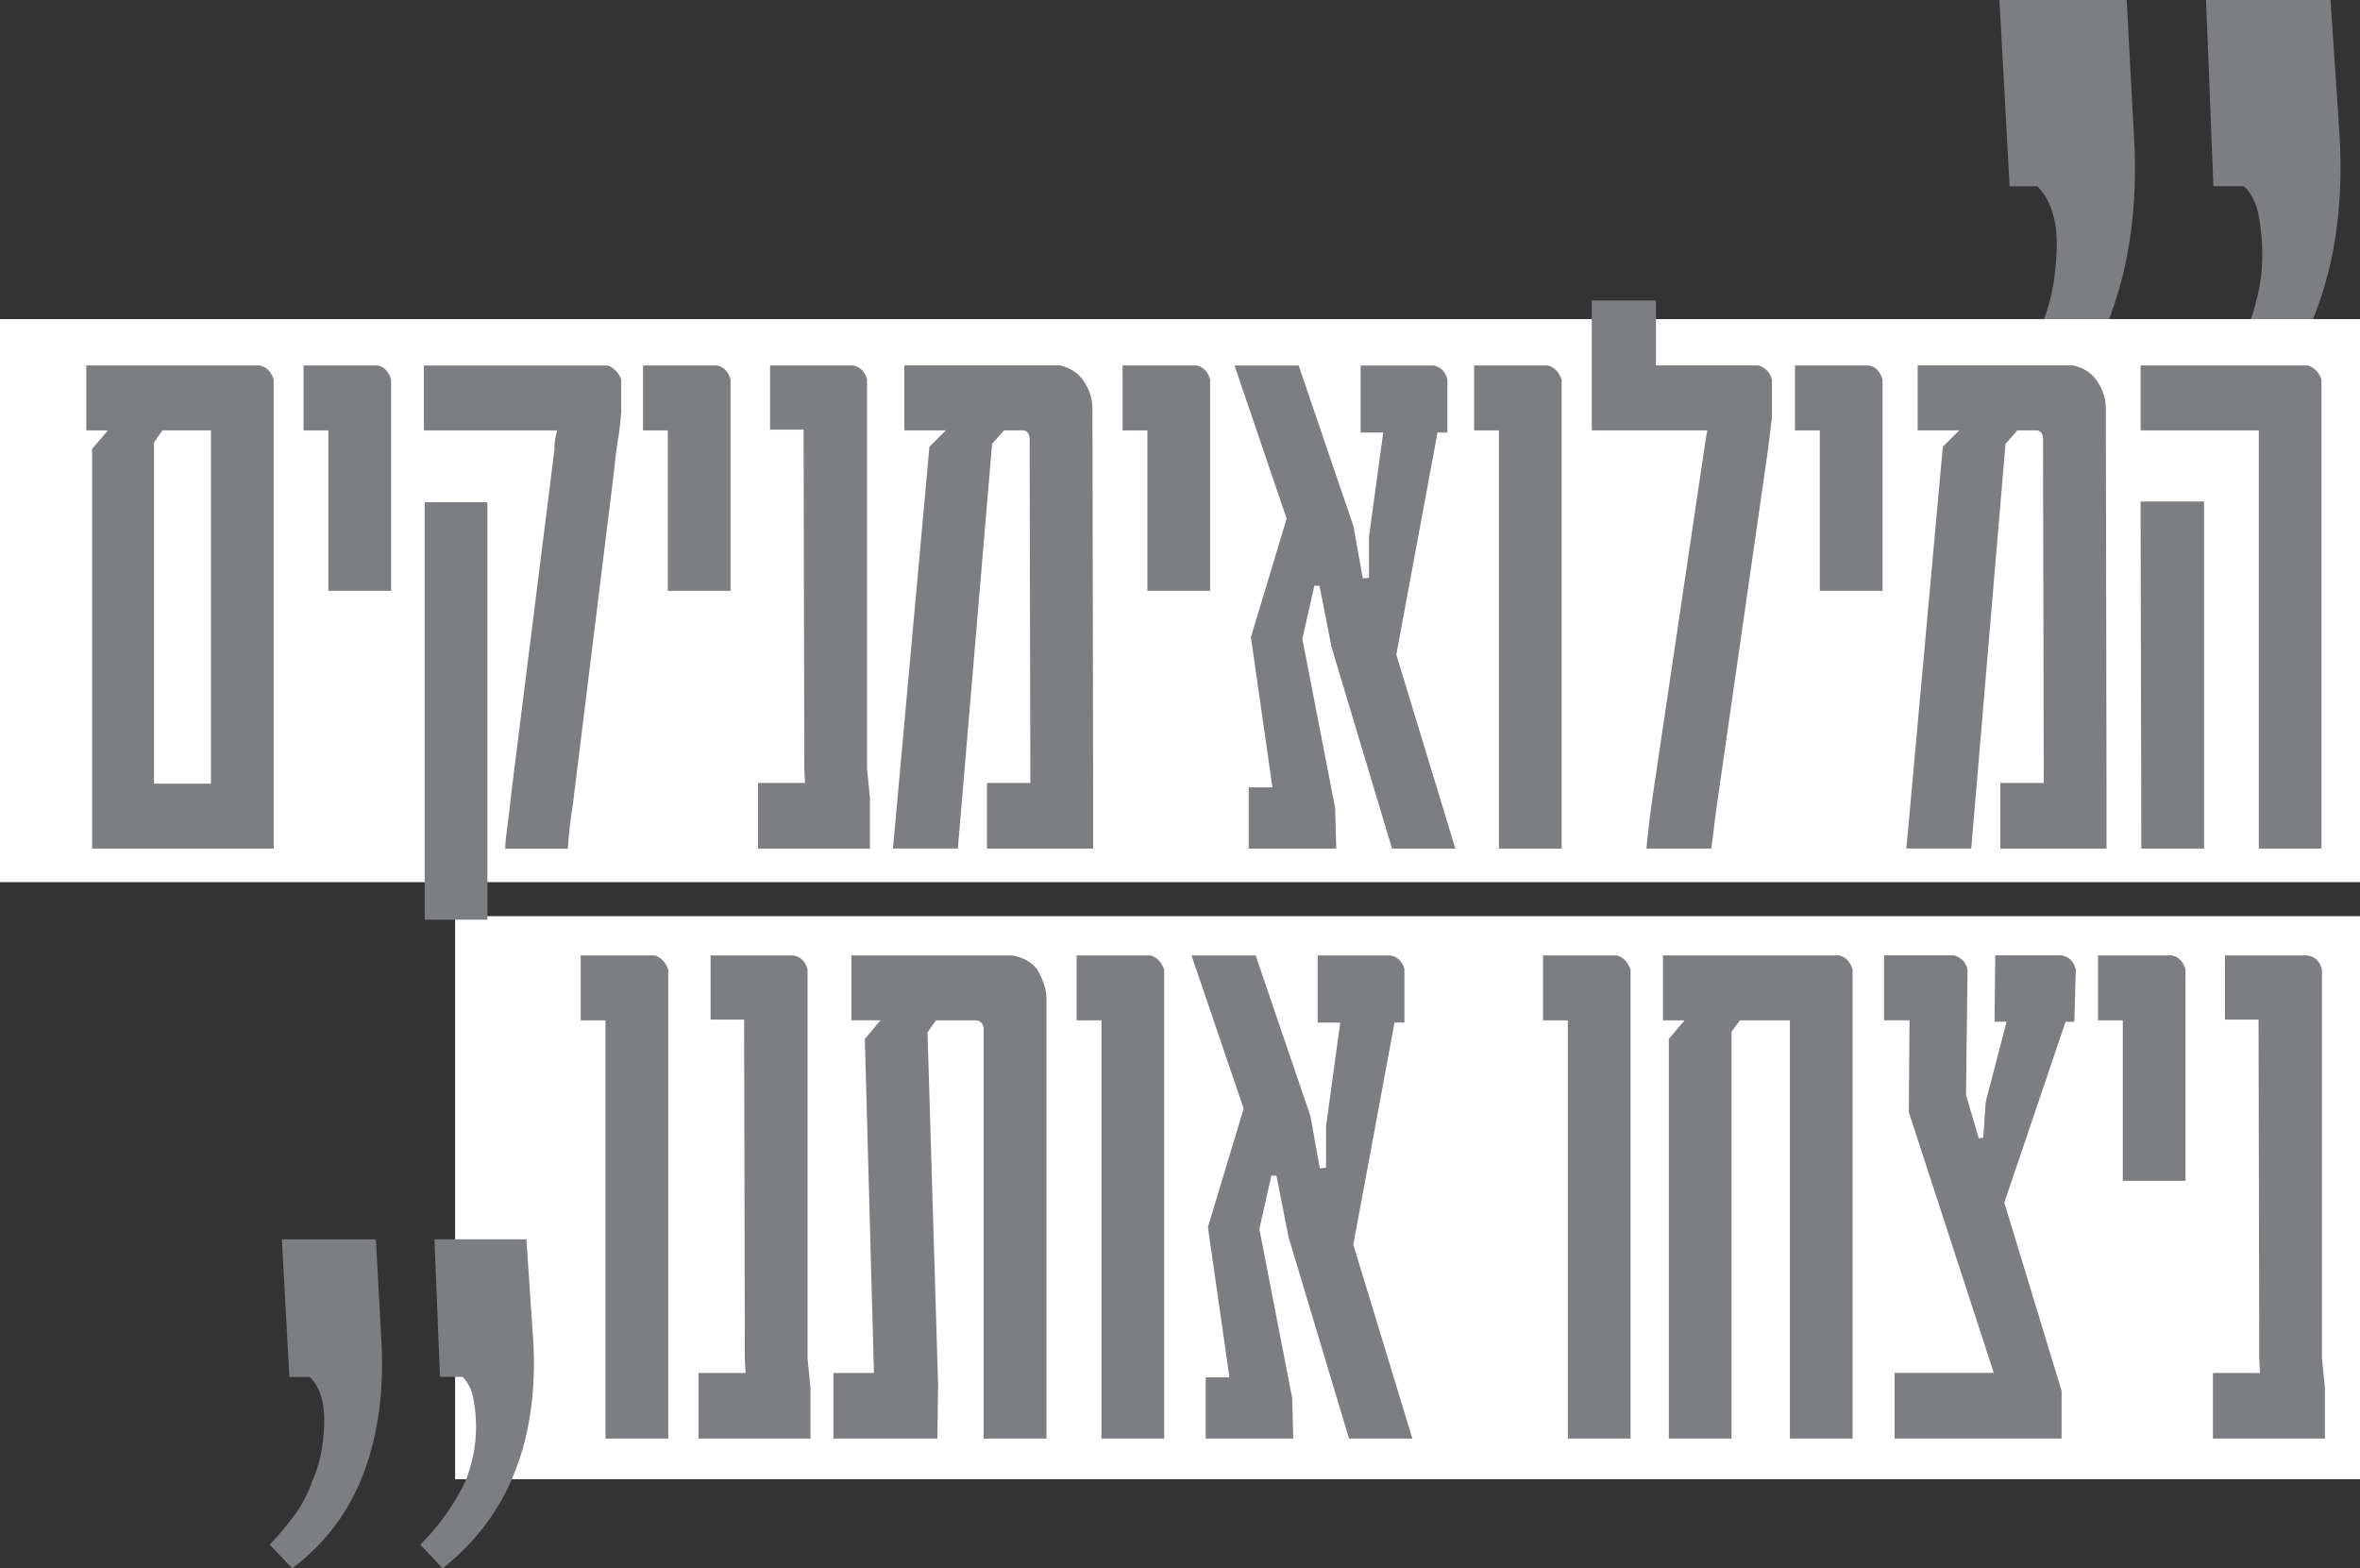 <?xml version="1.0" encoding="UTF-8"?>
<svg id="Layer_2" data-name="Layer 2" xmlns="http://www.w3.org/2000/svg" viewBox="0 0 396.85 263.72">
  <rect x="0" y="0" width="396.85" height="263.72" fill="#333333" stroke="none"/>
  <defs>
    <style>
      .cls-1 {
        fill: #fff;
      }

      .cls-1, .cls-2 {
        stroke-width: 0px;
      }

      .cls-2 {
        fill: #7d7e81;
      }
    </style>
  </defs>
  <g id="Layer_1-2" data-name="Layer 1">
    <path class="cls-2" d="m393.43,23.1c.62,11.06-.75,20.93-4.11,29.61-3.36,8.68-8.86,16.07-16.51,22.17l-5.12-5.43c1.76-1.65,3.57-3.75,5.43-6.28,1.86-2.53,3.46-5.19,4.81-7.98.62-1.45,1.19-3.28,1.71-5.51.52-2.22.78-4.5.78-6.82s-.21-4.55-.62-6.67c-.41-2.12-1.24-3.75-2.48-4.88h-5.12l-1.24-31.32h20.93l1.55,23.1Zm-34.57,0c.62,11.27-.72,21.29-4.03,30.08-3.31,8.79-8.74,16.02-16.28,21.71l-5.12-5.43c1.65-1.65,3.43-3.75,5.35-6.28,1.91-2.53,3.38-5.29,4.42-8.29,1.55-3.41,2.43-7.6,2.64-12.56.21-4.96-.88-8.63-3.26-11.01h-4.65l-1.71-31.32h21.39l1.24,23.1Z"/>
    <rect class="cls-1" y="53.66" width="396.85" height="94.68"/>
    <rect class="cls-1" x="76.53" y="154.06" width="320.32" height="94.68"/>
    <g>
      <path class="cls-2" d="m46.02,142.7H15.49v-67.2l2.64-3.13h-3.62v-10.92h29.13c1.19.25,1.98,1.04,2.39,2.39v78.85Zm-10.55-10.91v-59.42h-8.16l-1.41,2.02v57.39h9.57Z"/>
      <path class="cls-2" d="m65.77,99.35h-10.55v-26.98h-4.17v-10.92h12.45c1.14.25,1.9,1.04,2.27,2.39v35.5Z"/>
      <path class="cls-2" d="m104.46,63.85v5.52c-.08,1.1-.21,2.27-.37,3.5-.21,1.1-.39,2.35-.55,3.74-.16,1.39-.33,2.82-.49,4.29l-6.75,54.63c-.21,1.19-.39,2.54-.55,4.05-.16,1.51-.25,2.55-.25,3.13h-10.55c0-.74.13-2.07.4-4.02.27-1.94.48-3.75.64-5.43l7.24-57.64v-.67c0-.29.04-.63.12-1.04l.31-1.53h-22.38v-10.92h30.9c.49.16.95.46,1.38.89.43.43.73.93.89,1.5Zm-22.5,90.81h-10.55v-70.21h10.55v70.21Z"/>
      <path class="cls-2" d="m122.85,99.35h-10.55v-26.98h-4.17v-10.92h12.45c1.14.25,1.9,1.04,2.27,2.39v35.5Z"/>
      <path class="cls-2" d="m146.28,142.7h-18.82v-11.04h7.91l-.12-2.27-.12-57.15h-5.64v-10.79h13.92c1.27.25,2.06,1.04,2.39,2.39v65.43l.49,4.91v8.52Z"/>
      <path class="cls-2" d="m183.8,142.7h-17.84v-11.04h7.3l-.12-58.01c-.08-.78-.43-1.21-1.04-1.29h-3.25l-2.02,2.27-5.76,68.06h-10.91l6.13-67.57,2.76-2.76h-6.99v-10.92h26.12c1.84.41,3.22,1.33,4.14,2.76.92,1.43,1.38,2.9,1.38,4.42l.12,65.3v8.77Z"/>
      <path class="cls-2" d="m203.49,99.35h-10.55v-26.98h-4.17v-10.92h12.45c1.14.25,1.9,1.04,2.27,2.39v35.5Z"/>
      <path class="cls-2" d="m244.75,142.7h-10.67l-10.18-33.91-2.02-10.3h-.86l-2.02,8.95,5.52,28.45.18,6.81h-14.72v-10.3h3.99l-3.62-25.26,6.01-19.93-8.77-25.75h10.79l9.2,26.98,1.59,8.83,1.04-.12v-6.93l2.39-17.48h-3.8v-11.28h12.32c1.14.25,1.9,1,2.27,2.27v9.01h-1.66l-6.93,37.34,9.93,32.62Z"/>
      <path class="cls-2" d="m262.6,142.7h-10.55v-70.33h-4.17v-10.92h12.45c1.06.33,1.82,1.12,2.27,2.39v78.85Z"/>
      <path class="cls-2" d="m297.98,70.1c-.08.7-.19,1.6-.34,2.73-.14,1.12-.26,2.05-.34,2.79l-8.65,60.15c-.08.53-.16,1.14-.25,1.84-.08.7-.16,1.4-.25,2.12-.08.72-.16,1.35-.25,1.9s-.12.91-.12,1.07h-10.92c0-.16.04-.58.12-1.26.08-.67.16-1.43.25-2.27.08-.84.18-1.7.31-2.58.12-.88.22-1.64.31-2.3l9.01-60.64.25-1.29h-19.44v-21.83h10.79v10.91h17.23c1.23.41,1.98,1.21,2.27,2.39v6.25Z"/>
      <path class="cls-2" d="m316.56,99.35h-10.55v-26.98h-4.17v-10.92h12.45c1.14.25,1.9,1.04,2.27,2.39v35.5Z"/>
      <path class="cls-2" d="m354.21,142.7h-17.84v-11.04h7.3l-.12-58.01c-.08-.78-.43-1.21-1.04-1.29h-3.25l-2.02,2.27-5.76,68.06h-10.91l6.13-67.57,2.76-2.76h-6.99v-10.92h26.12c1.84.41,3.22,1.33,4.14,2.76.92,1.43,1.38,2.9,1.38,4.42l.12,65.3v8.77Z"/>
      <path class="cls-2" d="m390.38,142.7h-10.55v-70.33h-19.87v-10.92h28.14c1.14.41,1.9,1.21,2.27,2.39v78.85Zm-19.75,0h-10.55l-.12-54.63v-3.74h10.67v58.37Z"/>
    </g>
    <g>
      <path class="cls-2" d="m112.37,241.91h-10.55v-70.33h-4.17v-10.92h12.45c1.06.33,1.82,1.12,2.27,2.39v78.85Z"/>
      <path class="cls-2" d="m136.28,241.91h-18.82v-11.04h7.91l-.12-2.27-.12-57.15h-5.64v-10.79h13.92c1.27.25,2.06,1.04,2.39,2.39v65.43l.49,4.91v8.52Z"/>
      <path class="cls-2" d="m175.96,241.91h-10.55v-69.04c-.16-.86-.63-1.29-1.41-1.29h-6.62l-1.41,2.02,1.78,59.42-.12,8.89h-17.48v-11.04h6.81l-1.53-56.17,2.64-3.13h-4.91v-10.92h26.98c2.29.41,3.83,1.41,4.63,3,.8,1.59,1.2,2.98,1.2,4.17v74.07Z"/>
      <path class="cls-2" d="m195.76,241.91h-10.55v-70.33h-4.17v-10.92h12.45c1.06.33,1.82,1.12,2.27,2.39v78.85Z"/>
      <path class="cls-2" d="m237.52,241.91h-10.67l-10.18-33.91-2.02-10.3h-.86l-2.02,8.95,5.52,28.45.18,6.81h-14.72v-10.3h3.99l-3.62-25.26,6.01-19.93-8.77-25.75h10.79l9.2,26.98,1.59,8.83,1.04-.12v-6.93l2.39-17.48h-3.8v-11.28h12.32c1.14.25,1.9,1,2.27,2.27v9.01h-1.66l-6.93,37.34,9.93,32.62Z"/>
      <path class="cls-2" d="m274.19,241.91h-10.55v-70.33h-4.17v-10.92h12.45c1.06.33,1.82,1.12,2.27,2.39v78.85Z"/>
      <path class="cls-2" d="m311.53,241.91h-10.55v-70.33h-8.4l-1.41,1.9v68.43h-10.55v-67.2l2.64-3.13h-3.62v-10.92h29.62c1.1.25,1.86,1.04,2.27,2.39v78.85Z"/>
      <path class="cls-2" d="m349.06,163.05l-.25,8.77h-1.47l-10.3,30.41,9.63,31.64v8.03h-28.08v-11.04h16.68l-14.29-43.84.12-15.45h-4.29v-10.92h11.83c1.23.41,1.96,1.21,2.21,2.39l-.25,21.09,2.15,7.3.74-.12.43-6.07,3.5-13.43h-2.02l.12-11.16h11.16c1.27.25,2.06,1.04,2.39,2.39Z"/>
      <path class="cls-2" d="m367.51,198.56h-10.55v-26.98h-4.17v-10.92h12.45c1.14.25,1.9,1.04,2.27,2.39v35.5Z"/>
      <path class="cls-2" d="m390.94,241.91h-18.82v-11.04h7.91l-.12-2.27-.12-57.15h-5.64v-10.79h13.92c1.27.25,2.06,1.04,2.39,2.39v65.43l.49,4.91v8.52Z"/>
    </g>
    <path class="cls-2" d="m89.68,225.47c.46,8.17-.55,15.46-3.04,21.88-2.48,6.41-6.55,11.88-12.2,16.38l-3.78-4.01c1.3-1.22,2.63-2.77,4.01-4.64,1.38-1.87,2.56-3.84,3.55-5.9.46-1.07.88-2.42,1.26-4.07.38-1.64.57-3.32.57-5.04s-.15-3.36-.46-4.93c-.31-1.56-.92-2.77-1.83-3.61h-3.78l-.92-23.14h15.46l1.15,17.07Zm-25.54,0c.46,8.32-.54,15.73-2.98,22.22-2.44,6.49-6.45,11.84-12.03,16.04l-3.78-4.01c1.22-1.22,2.54-2.77,3.95-4.64,1.41-1.87,2.5-3.91,3.26-6.13,1.15-2.52,1.79-5.61,1.95-9.28.15-3.67-.65-6.38-2.41-8.13h-3.44l-1.26-23.14h15.81l.92,17.07Z"/>
  </g>
</svg>